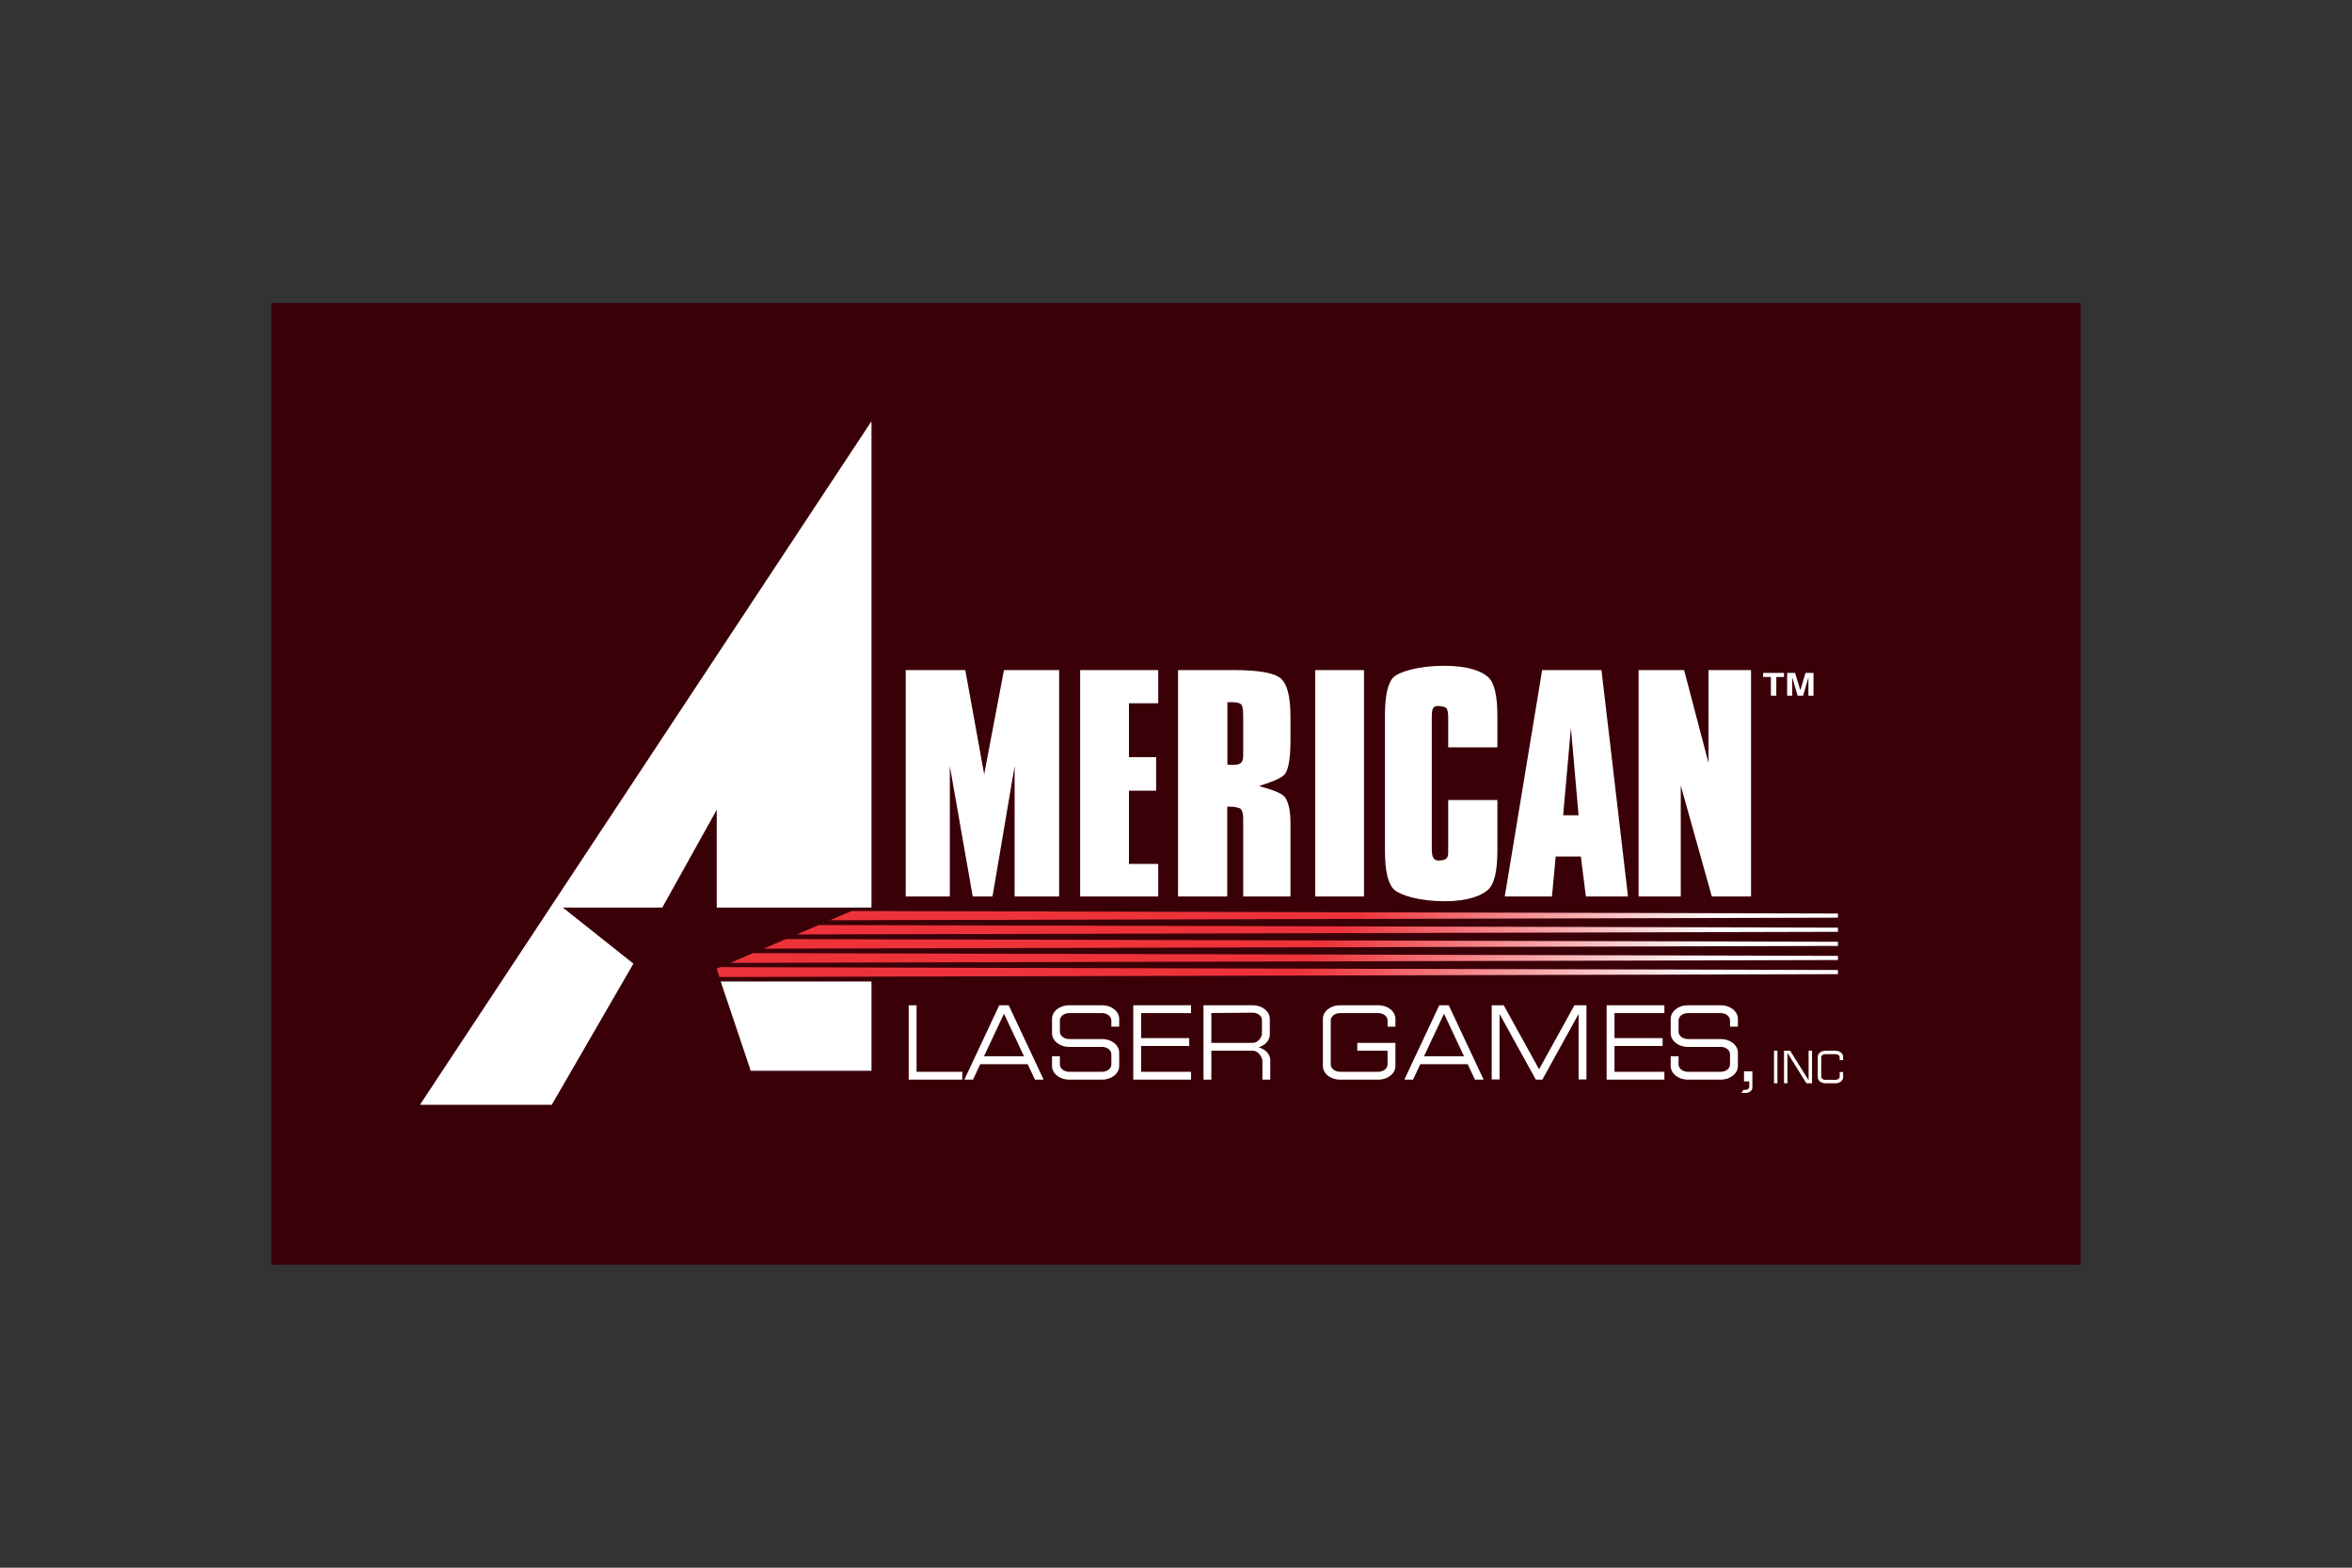 <?xml version="1.0" encoding="UTF-8"?>
<svg xmlns="http://www.w3.org/2000/svg" width="1200" height="800" viewBox="0 0 1200 800" fill="none">
  <rect x="0" y="0" width="1200" height="800" fill="#333333" stroke="none"/>
  <path d="M1061.54 645.411H138.462V154.594H1061.54V645.411Z" fill="#3A0008"></path>
  <path d="M323.163 491.755L287.156 463.126H337.913L365.678 413.235V463.126H444.636V214.969L214.273 563.768H281.517L323.163 491.755Z" fill="white"></path>
  <path d="M367.723 500.875L383.034 546.421H444.636V500.875H367.723Z" fill="white"></path>
  <path d="M937.728 468.294V466.178L434.465 464.891L423.426 469.613L937.728 468.294Z" fill="url(#paint0_linear_358_30182)"></path>
  <path d="M937.728 475.506V473.387L417.725 472.055L406.482 476.867L937.728 475.503V475.506Z" fill="url(#paint1_linear_358_30182)"></path>
  <path d="M937.728 482.705V480.589L400.982 479.219L389.542 484.11L937.728 482.705Z" fill="url(#paint2_linear_358_30182)"></path>
  <path d="M937.728 489.909V487.793L384.236 486.375L372.599 491.356L937.728 489.909Z" fill="url(#paint3_linear_358_30182)"></path>
  <path d="M367.051 498.58L937.728 497.115V494.999L367.497 493.539L365.636 494.336L367.051 498.58Z" fill="url(#paint4_linear_358_30182)"></path>
  <path d="M484.607 390.92V457.466H462.102V341.95H492.5L502.131 395.142L512.221 341.95H540.374V457.466H517.669V390.92L506.381 457.466H496.288L484.607 390.92ZM551.101 457.466V341.95H590.935V358.878H575.995V386.365H589.871V403.491H575.995V440.867H590.935V457.466H551.101ZM634.286 382.12V365.078C634.286 361.988 633.916 360.096 633.18 359.395C632.44 358.699 630.936 358.348 628.667 358.348H626.22V390.199C626.533 390.199 626.985 390.224 627.566 390.275C628.145 390.326 628.56 390.347 628.828 390.347C630.936 390.347 632.376 390.01 633.136 389.337C633.901 388.664 634.286 387.382 634.286 385.488V382.12ZM601.043 457.466V341.95H629.582C641.98 341.95 649.88 343.327 653.289 346.072C656.697 348.821 658.4 355.39 658.4 365.779V377.786C658.4 386.173 657.559 391.782 655.876 394.607C654.194 397.434 646.752 399.611 642.347 401.141C646.609 402.339 654.018 404.317 655.772 407.068C657.523 409.821 658.4 414.086 658.4 419.86V457.466H634.286V417.775C634.286 415.368 633.888 413.742 633.093 412.908C632.295 412.075 629.814 411.659 627.612 411.659H626.136V457.466H601.043ZM671.027 457.466V341.95H695.921V457.466H671.027ZM706.608 365.289C706.608 354.529 708.196 347.847 711.375 345.249C714.554 342.654 724.071 339.758 736.741 339.758C749.692 339.758 756.141 342.746 759.269 345.529C762.4 348.311 763.968 354.898 763.968 365.289V381.386H738.875V365.988C738.875 363.76 738.589 362.251 738.031 361.458C737.468 360.667 735.216 360.272 733.672 360.272C732.499 360.272 731.678 360.622 731.211 361.317C730.742 362.016 730.508 363.571 730.508 365.988V433.316C730.508 435.442 730.776 436.948 731.319 437.828C731.854 438.705 732.779 439.143 734.095 439.143C735.216 439.143 737.289 438.812 737.924 438.139C738.556 437.469 738.875 436.533 738.875 435.327V408.271H763.968V434.009C763.968 444.653 762.354 451.355 759.129 454.118C755.902 456.882 749.59 459.898 736.925 459.898C724.114 459.898 714.498 456.846 711.342 454.011C708.186 451.181 706.608 444.512 706.608 434.009V365.289ZM797.52 416.039H805.397L801.494 371.446L797.517 416.039H797.52ZM767.743 457.466L786.807 341.95H817.081L830.612 457.466H809.114L806.572 437.101H793.713L791.814 457.466H767.743ZM836.025 457.466V341.95H859.239L871.674 389.302V341.95H893.385V457.466H873.38L857.533 400.853V457.466H836.025ZM903.513 355.026V345.466H899.554V343.401H910.21V345.466H906.277V355.026H903.513ZM911.809 355.026V343.401H915.88L918.534 352.247L921.16 343.401H925.254V355.026H922.664V345.649L919.951 355.026H917.137L914.399 345.649V355.026H911.809ZM467.629 546.934V512.985H463.618V550.944H490.965V546.934H467.629ZM607.666 516.992V512.985H578.196V550.944H607.666V546.934H582.206V533.772H606.758V529.765H582.208V516.99L607.666 516.992ZM849.182 516.992V512.985H819.711V550.944H849.182V546.934H823.719V533.772H848.272V529.765H823.722V516.99L849.182 516.992ZM639.15 532.191C638.979 532.191 625.052 532.176 618.039 532.191V516.962C624.825 516.898 638.095 516.783 639.15 516.783C641.75 516.783 643.854 518.461 643.854 520.533V527.33C643.854 529.4 641.748 532.191 639.15 532.191ZM642.107 534.45C645.457 533.481 647.861 530.937 647.861 527.932V519.929C647.861 516.095 643.961 512.985 639.15 512.985H614.031V550.944H618.039V536.207H639.385C641.982 536.207 644.086 539.541 644.086 541.614V550.944H648.093V541.015C648.093 537.943 645.574 535.365 642.107 534.45ZM502.024 539.049L512.242 517.291L522.457 539.049H502.024ZM514.643 512.985H509.835L492.013 550.944H496.441L500.143 543.059H524.336L528.04 550.944H532.468L514.643 512.985ZM726.518 539.049L736.736 517.291L746.954 539.049H726.518ZM739.142 512.985H734.329L716.504 550.944H720.935L724.639 543.059H748.832L752.534 550.944H756.965L739.142 512.985ZM571.024 523.904V519.929C571.024 516.095 567.124 512.985 562.313 512.985H545.457C540.646 512.985 536.749 516.095 536.749 519.929V527.289C536.749 531.126 540.649 534.236 545.457 534.236H562.313C564.914 534.236 567.017 535.914 567.017 537.984V543.184C567.017 545.254 564.914 546.937 562.313 546.937H545.457C542.859 546.937 540.756 545.254 540.756 543.182V539.052H536.749V543.997C536.749 547.832 540.649 550.944 545.457 550.944H562.313C567.126 550.944 571.024 547.834 571.024 543.997V537.173C571.024 533.336 567.124 530.228 562.313 530.228H545.457C542.859 530.228 540.756 528.551 540.756 526.478V520.745C540.756 518.672 542.859 516.992 545.457 516.992H562.313C564.914 516.992 567.017 518.675 567.017 520.745V523.906L571.024 523.904ZM886.68 523.904V519.929C886.68 516.095 882.779 512.985 877.969 512.985H861.113C856.302 512.985 852.404 516.095 852.404 519.929V527.289C852.404 531.126 856.302 534.236 861.113 534.236H877.969C880.569 534.236 882.672 535.914 882.672 537.984V543.184C882.672 545.254 880.569 546.937 877.969 546.937H861.113C858.517 546.937 856.414 545.254 856.414 543.182V539.052H852.404V543.997C852.404 547.832 856.302 550.944 861.113 550.944H877.969C882.782 550.944 886.68 547.834 886.68 543.997V537.173C886.68 533.336 882.779 530.228 877.969 530.228H861.113C858.517 530.228 856.414 528.551 856.414 526.478V520.745C856.414 518.672 858.517 516.992 861.113 516.992H877.969C880.569 516.992 882.672 518.675 882.672 520.745V523.906L886.68 523.904ZM711.951 523.904V519.929C711.951 516.095 708.051 512.985 703.24 512.985H683.659C678.846 512.985 674.948 516.095 674.948 519.929V543.997C674.948 547.832 678.848 550.944 683.659 550.944H703.24C708.053 550.944 711.951 547.834 711.951 543.997V532.191H692.487V536.199H707.944V543.184C707.944 545.254 705.841 546.937 703.24 546.937H683.659C681.058 546.937 678.955 545.254 678.955 543.182V520.748C678.955 518.672 681.058 516.992 683.659 516.992H703.24C705.841 516.992 707.944 518.675 707.944 520.745V523.906L711.951 523.904ZM803.289 512.985L785.245 545.654L767.203 512.985H761.074V550.837H765.082V517.433L783.587 550.944H786.904L805.407 517.433V550.837H809.417V512.985H803.289ZM938.612 547.067V549.399C938.612 550.31 937.695 551.041 936.56 551.041H931.25C930.115 551.041 929.195 550.31 929.195 549.399V539.597C929.195 538.692 930.113 537.958 931.25 537.958H936.56C937.695 537.958 938.612 538.692 938.612 539.597V540.979H940.364V539.243C940.364 537.565 938.661 536.207 936.56 536.207H931.25C929.147 536.207 927.444 537.565 927.444 539.243V549.759C927.444 551.434 929.147 552.793 931.25 552.793H936.56C938.661 552.793 940.366 551.434 940.366 549.759V547.067H938.612ZM906.853 552.793H905.101V536.207H906.853V552.793ZM922.755 536.207V551.276L913.348 536.207H910.203V552.793H911.957V537.282L921.636 552.793H924.507V536.207H922.755ZM894.075 546.733H889.808V551.839H892.344C892.437 552.012 892.486 552.204 892.487 552.4V554.671C892.487 555.49 891.656 556.153 890.626 556.153H889.543L888.447 557.741H890.626C892.531 557.741 894.073 556.512 894.073 554.988V546.733H894.075Z" fill="white"></path>
  <defs>
    <linearGradient id="paint0_linear_358_30182" x1="423.426" y1="467.252" x2="937.727" y2="467.252" gradientUnits="userSpaceOnUse">
      <stop stop-color="#ED3339"></stop>
      <stop offset="0.522" stop-color="#ED3339"></stop>
      <stop offset="0.888" stop-color="white"></stop>
      <stop offset="1" stop-color="white"></stop>
    </linearGradient>
    <linearGradient id="paint1_linear_358_30182" x1="406.479" y1="474.457" x2="937.725" y2="474.457" gradientUnits="userSpaceOnUse">
      <stop stop-color="#ED3339"></stop>
      <stop offset="0.522" stop-color="#ED3339"></stop>
      <stop offset="0.888" stop-color="white"></stop>
      <stop offset="1" stop-color="white"></stop>
    </linearGradient>
    <linearGradient id="paint2_linear_358_30182" x1="389.542" y1="481.666" x2="937.728" y2="481.666" gradientUnits="userSpaceOnUse">
      <stop stop-color="#ED3339"></stop>
      <stop offset="0.522" stop-color="#ED3339"></stop>
      <stop offset="0.888" stop-color="white"></stop>
      <stop offset="1" stop-color="white"></stop>
    </linearGradient>
    <linearGradient id="paint3_linear_358_30182" x1="372.595" y1="488.867" x2="937.726" y2="488.867" gradientUnits="userSpaceOnUse">
      <stop stop-color="#ED3339"></stop>
      <stop offset="0.522" stop-color="#ED3339"></stop>
      <stop offset="0.888" stop-color="white"></stop>
      <stop offset="1" stop-color="white"></stop>
    </linearGradient>
    <linearGradient id="paint4_linear_358_30182" x1="365.636" y1="496.06" x2="937.727" y2="496.06" gradientUnits="userSpaceOnUse">
      <stop stop-color="#ED3339"></stop>
      <stop offset="0.522" stop-color="#ED3339"></stop>
      <stop offset="0.888" stop-color="white"></stop>
      <stop offset="1" stop-color="white"></stop>
    </linearGradient>
  </defs>
</svg>
